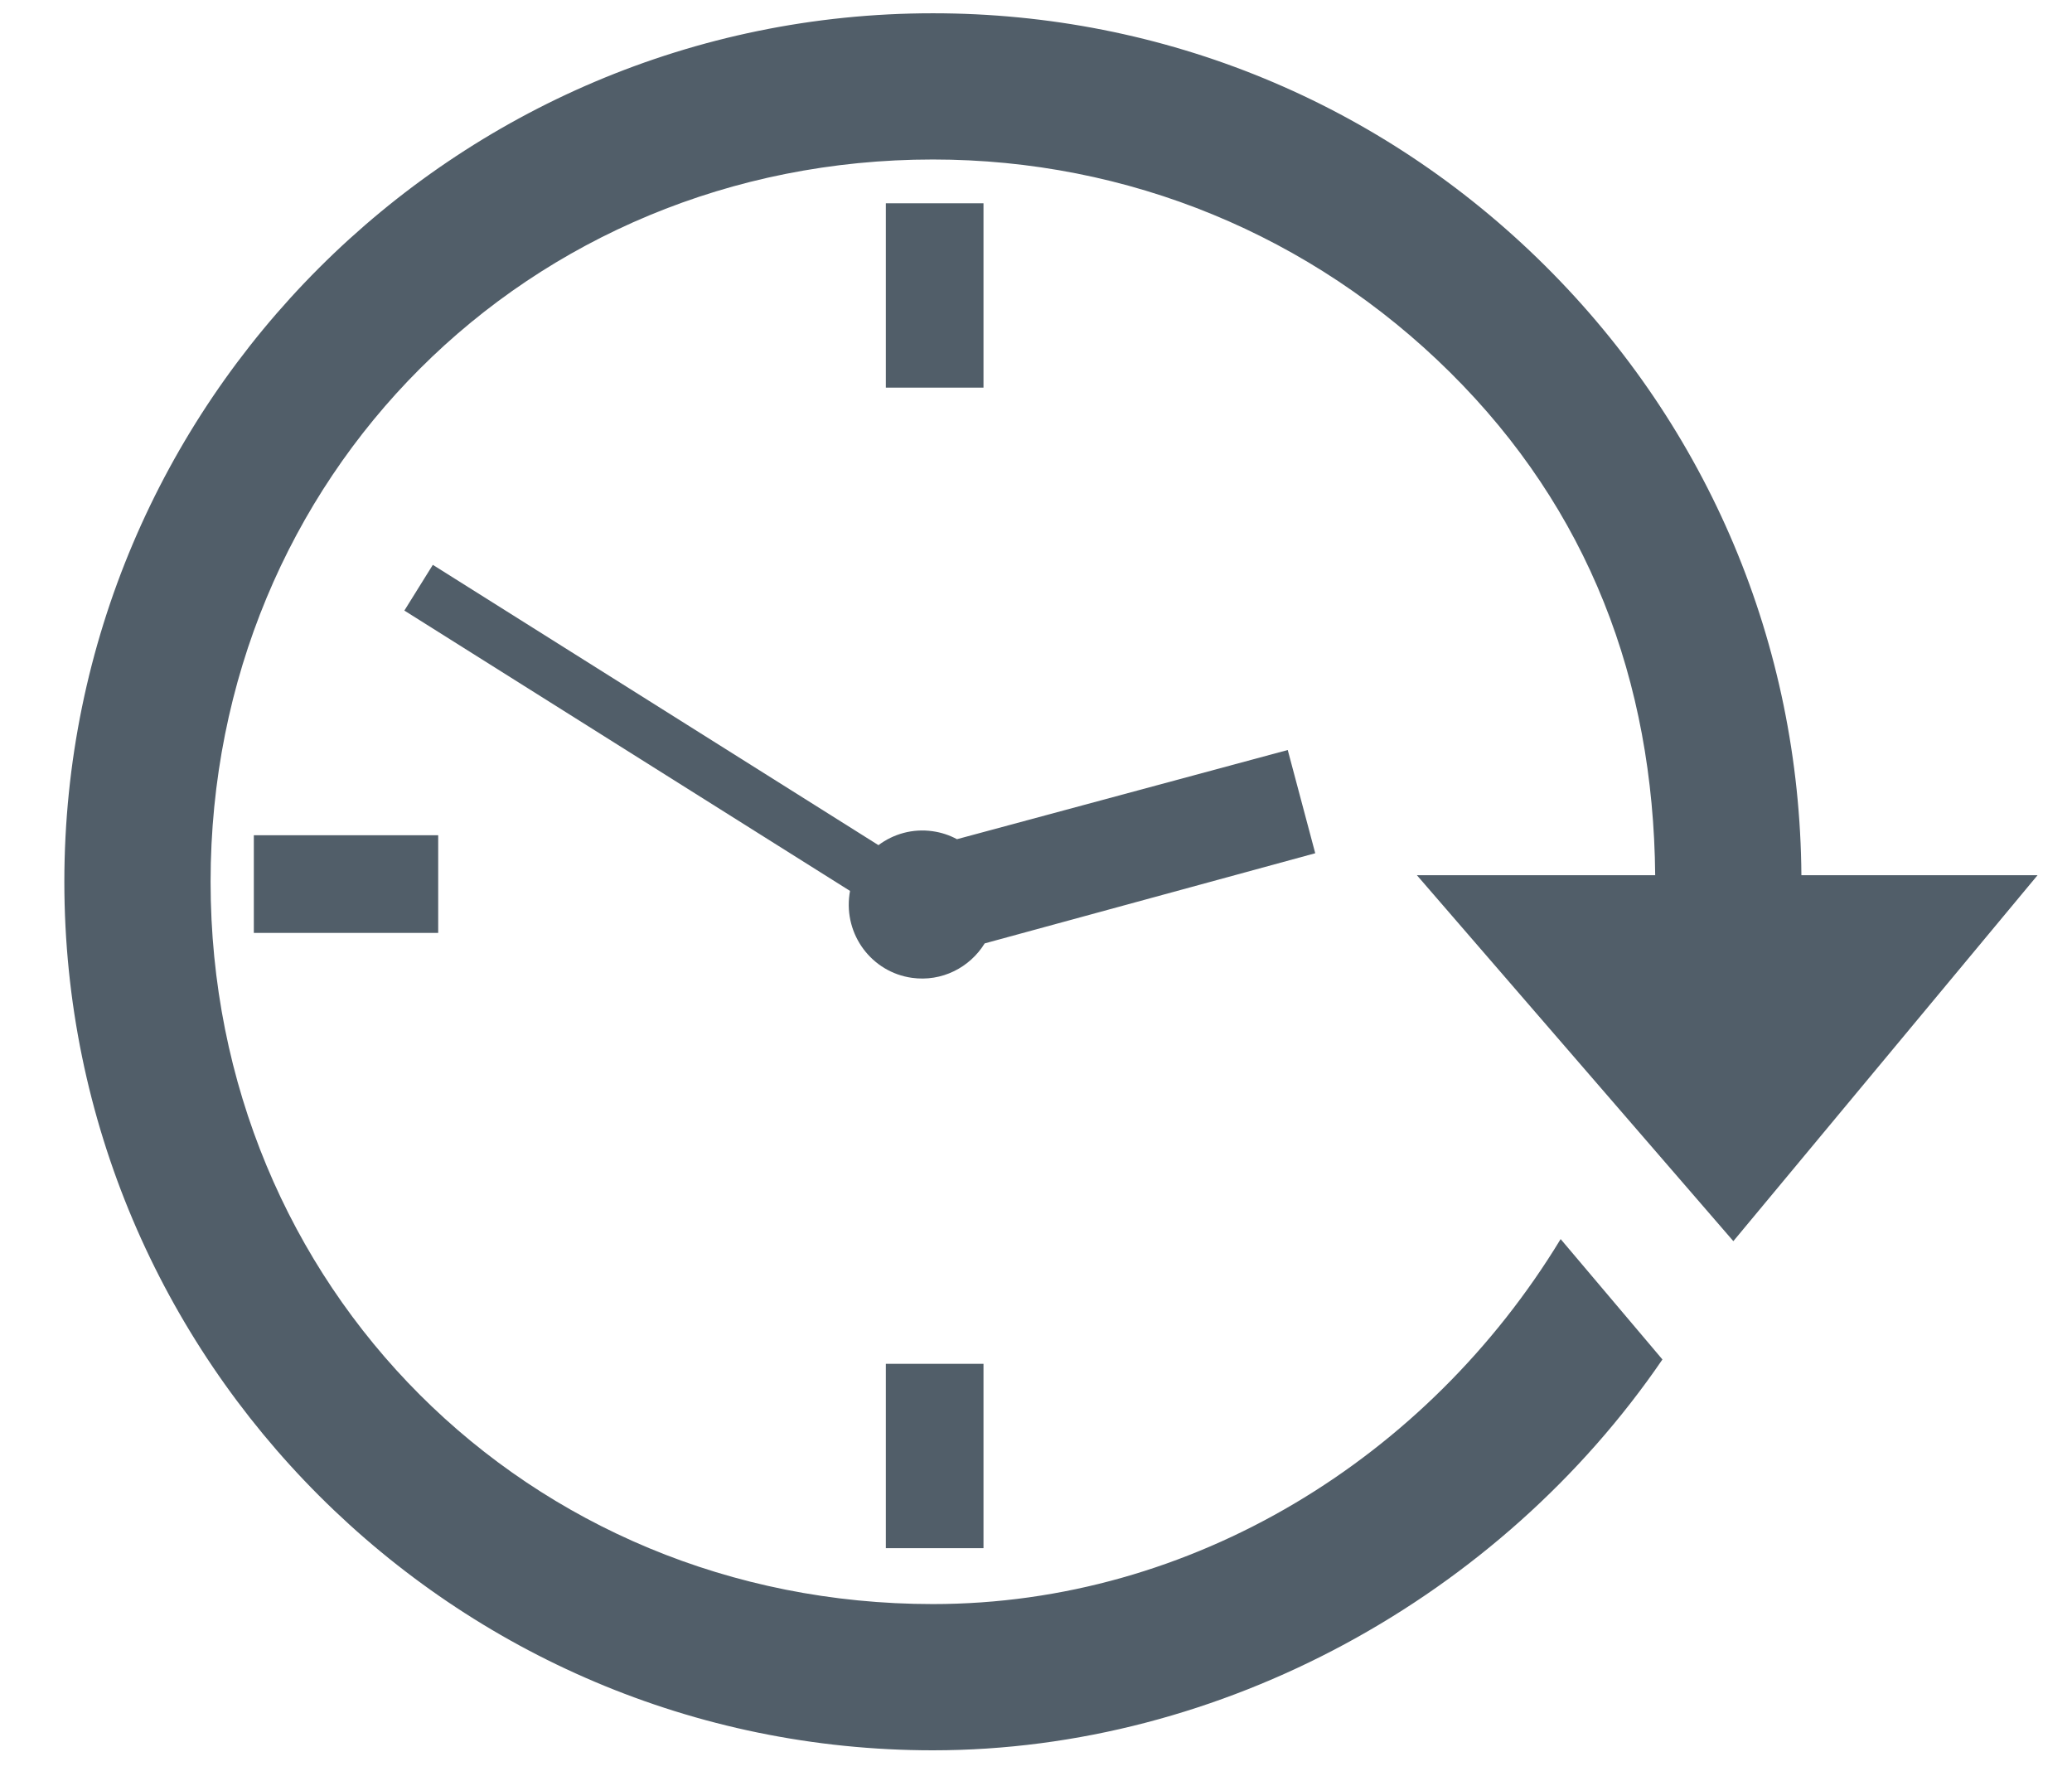 <?xml version="1.0" encoding="utf-8"?>
<!-- Generator: Adobe Illustrator 28.0.0, SVG Export Plug-In . SVG Version: 6.00 Build 0)  -->
<svg version="1.1" id="Ebene_1" xmlns="http://www.w3.org/2000/svg" xmlns:xlink="http://www.w3.org/1999/xlink" x="0px" y="0px"
	 viewBox="0 0 169.052 144.94" style="enable-background:new 0 0 169.052 144.94;" xml:space="preserve">
<style type="text/css">
	.st0{fill:#515E69;}
</style>
<g>
	<g>
		<path class="st0" d="M146.974,71.414c-0.134-18.82-7.564-36.471-20.922-49.742
			C112.687,8.395,94.953,1.083,76.115,1.083c-39.075,0-70.865,31.791-70.865,70.867
			c0,39.075,31.79,70.865,70.865,70.865c23.559,0,46.268-12.505,59.521-31.89
			l-8.305-9.823c-10.843,17.865-30.065,29.781-51.216,29.781
			c-33.047,0-58.933-25.886-58.933-58.933c0-33.049,25.886-58.936,58.933-58.936
			c15.912,0,30.896,6.168,42.194,17.368c11.29,11.193,16.588,25.139,16.736,41.031
			l-19.443-0.001l25.82,29.859l24.82-29.859L146.974,71.414z"/>
	</g>
</g>
<path class="st0" d="M80.242,16.587h-7.967v15.042h7.967V16.587z M20.71,76.12h15.042
	v-7.969H20.71V76.12z"/>
<g>
	<path class="st0" d="M32.991,49.819l36.362,22.875l-0.044,0.273
		c-0.465,3.306,1.816,6.358,5.094,6.818c2.428,0.342,4.719-0.834,5.937-2.81
		l26.969-7.356l-2.243-8.423l-26.988,7.277c-0.604-0.327-1.276-0.552-1.993-0.652
		c-1.626-0.229-3.191,0.223-4.413,1.138L35.314,46.088L32.991,49.819z"/>
</g>
<rect x="72.275" y="111.28" class="st0" width="7.967" height="15.042"/>
</svg>
